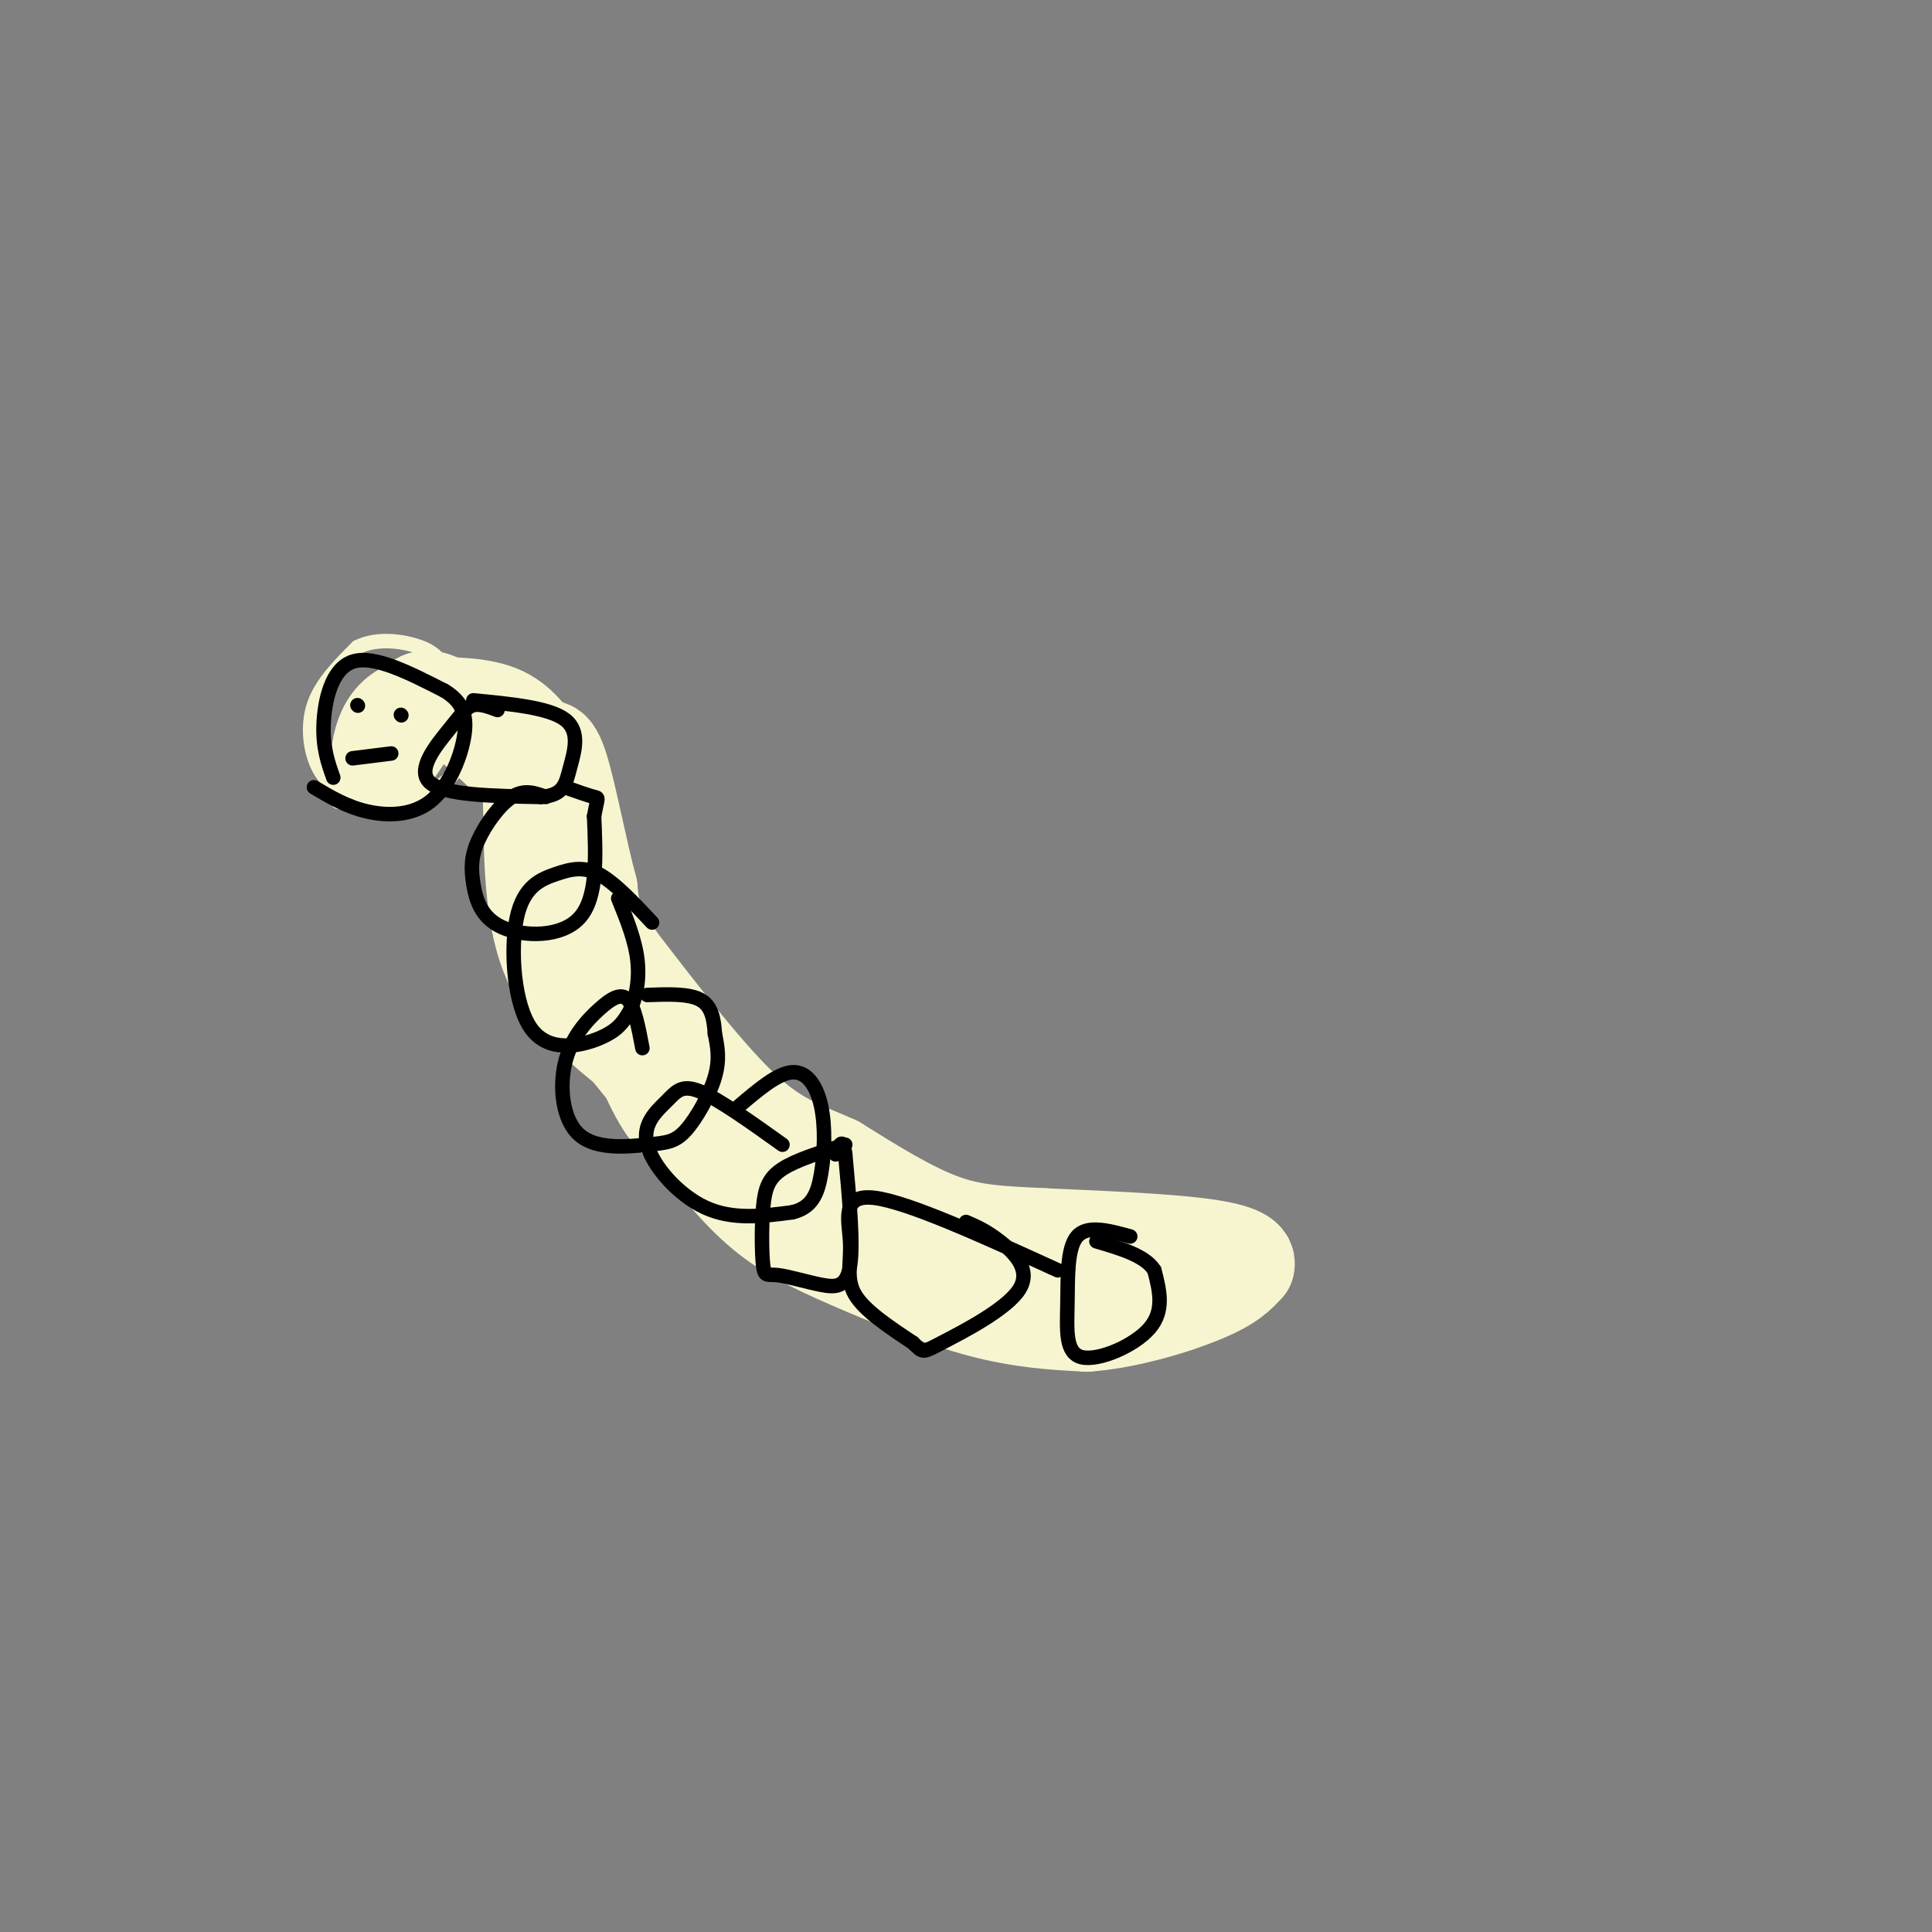 <svg viewBox='0 0 400 400' version='1.1' xmlns='http://www.w3.org/2000/svg' xmlns:xlink='http://www.w3.org/1999/xlink'><rect x="0" y="0" width="400" height="400" fill="#808080" stroke="none"/><g fill='none' stroke='#F7F5D0' stroke-width='20' stroke-linecap='round' stroke-linejoin='round'><path d='M123,192c4.333,12.500 8.667,25.000 12,32c3.333,7.000 5.667,8.500 8,10'/><path d='M143,234c3.617,4.654 8.660,11.289 14,16c5.340,4.711 10.976,7.499 19,11c8.024,3.501 18.435,7.715 27,10c8.565,2.285 15.282,2.643 22,3'/><path d='M225,274c8.356,-0.600 18.244,-3.600 24,-6c5.756,-2.400 7.378,-4.200 9,-6'/><path d='M258,262c0.600,-1.733 -2.400,-3.067 -10,-4c-7.600,-0.933 -19.800,-1.467 -32,-2'/><path d='M216,256c-8.667,-0.444 -14.333,-0.556 -21,-3c-6.667,-2.444 -14.333,-7.222 -22,-12'/><path d='M173,241c-6.489,-2.933 -11.711,-4.267 -19,-11c-7.289,-6.733 -16.644,-18.867 -26,-31'/><path d='M128,199c-5.333,-7.667 -5.667,-11.333 -6,-15'/><path d='M122,184c-2.089,-7.756 -4.311,-19.644 -6,-25c-1.689,-5.356 -2.844,-4.178 -4,-3'/><path d='M112,156c-1.689,-2.156 -3.911,-6.044 -8,-8c-4.089,-1.956 -10.044,-1.978 -16,-2'/><path d='M88,146c-4.167,0.333 -6.583,2.167 -8,5c-1.417,2.833 -1.833,6.667 -1,7c0.833,0.333 2.917,-2.833 5,-6'/><path d='M84,152c1.083,-3.333 1.292,-8.667 6,-7c4.708,1.667 13.917,10.333 18,15c4.083,4.667 3.042,5.333 2,6'/><path d='M110,166c0.222,6.667 -0.222,20.333 3,30c3.222,9.667 10.111,15.333 17,21'/><path d='M130,217c6.333,7.833 13.667,16.917 21,26'/></g>
<g fill='none' stroke='#F7F5D0' stroke-width='3' stroke-linecap='round' stroke-linejoin='round'><path d='M73,165c-2.644,-1.356 -5.289,-2.711 -7,-6c-1.711,-3.289 -2.489,-8.511 -1,-13c1.489,-4.489 5.244,-8.244 9,-12'/><path d='M74,134c4.046,-2.073 9.662,-1.257 13,0c3.338,1.257 4.399,2.954 6,6c1.601,3.046 3.743,7.442 4,11c0.257,3.558 -1.372,6.279 -3,9'/><path d='M94,160c-2.067,2.733 -5.733,5.067 -10,6c-4.267,0.933 -9.133,0.467 -14,0'/></g>
<g fill='none' stroke='#000000' stroke-width='3' stroke-linecap='round' stroke-linejoin='round'><path d='M69,161c-1.089,-3.067 -2.178,-6.133 -2,-11c0.178,-4.867 1.622,-11.533 6,-13c4.378,-1.467 11.689,2.267 19,6'/><path d='M92,143c4.097,2.453 4.841,5.585 4,10c-0.841,4.415 -3.265,10.112 -7,13c-3.735,2.888 -8.781,2.968 -13,2c-4.219,-0.968 -7.609,-2.984 -11,-5'/><path d='M103,147c-1.804,-0.679 -3.607,-1.357 -5,-1c-1.393,0.357 -2.375,1.750 -5,5c-2.625,3.250 -6.893,8.357 -4,11c2.893,2.643 12.946,2.821 23,3'/><path d='M112,165c4.750,-0.345 5.125,-2.708 6,-6c0.875,-3.292 2.250,-7.512 -1,-10c-3.250,-2.488 -11.125,-3.244 -19,-4'/><path d='M113,165c-2.212,-0.815 -4.424,-1.629 -7,0c-2.576,1.629 -5.516,5.702 -7,9c-1.484,3.298 -1.511,5.822 -1,9c0.511,3.178 1.561,7.009 6,9c4.439,1.991 12.268,2.140 16,-2c3.732,-4.140 3.366,-12.570 3,-21'/><path d='M123,169c0.733,-4.067 1.067,-3.733 0,-4c-1.067,-0.267 -3.533,-1.133 -6,-2'/><path d='M135,191c-3.870,-4.134 -7.739,-8.268 -11,-10c-3.261,-1.732 -5.912,-1.064 -9,0c-3.088,1.064 -6.611,2.522 -8,9c-1.389,6.478 -0.643,17.975 3,23c3.643,5.025 10.184,3.579 14,2c3.816,-1.579 4.908,-3.289 6,-5'/><path d='M130,210c1.556,-2.644 2.444,-6.756 2,-11c-0.444,-4.244 -2.222,-8.622 -4,-13'/><path d='M133,217c-0.799,-4.236 -1.597,-8.473 -3,-10c-1.403,-1.527 -3.410,-0.345 -6,2c-2.590,2.345 -5.761,5.852 -7,11c-1.239,5.148 -0.545,11.938 3,15c3.545,3.062 9.940,2.398 14,2c4.060,-0.398 5.785,-0.530 8,-3c2.215,-2.470 4.918,-7.277 6,-11c1.082,-3.723 0.541,-6.361 0,-9'/><path d='M148,214c-0.178,-2.911 -0.622,-5.689 -3,-7c-2.378,-1.311 -6.689,-1.156 -11,-1'/><path d='M162,237c-6.581,-4.705 -13.161,-9.410 -17,-11c-3.839,-1.590 -4.936,-0.065 -7,2c-2.064,2.065 -5.094,4.671 -4,9c1.094,4.329 6.313,10.380 12,13c5.687,2.620 11.844,1.810 18,1'/><path d='M164,251c4.083,-0.943 5.290,-3.799 6,-8c0.710,-4.201 0.922,-9.746 0,-14c-0.922,-4.254 -2.978,-7.215 -6,-7c-3.022,0.215 -7.011,3.608 -11,7'/><path d='M219,263c-15.536,-7.089 -31.071,-14.179 -38,-15c-6.929,-0.821 -5.250,4.625 -5,9c0.250,4.375 -0.929,7.679 1,11c1.929,3.321 6.964,6.661 12,10'/><path d='M189,278c2.204,2.067 1.715,2.234 6,0c4.285,-2.234 13.346,-6.871 16,-11c2.654,-4.129 -1.099,-7.751 -4,-10c-2.901,-2.249 -4.951,-3.124 -7,-4'/><path d='M175,237c-5.050,1.559 -10.100,3.118 -13,5c-2.900,1.882 -3.651,4.086 -4,8c-0.349,3.914 -0.295,9.538 0,12c0.295,2.462 0.832,1.763 3,2c2.168,0.237 5.968,1.410 9,2c3.032,0.590 5.295,0.597 6,-4c0.705,-4.597 -0.147,-13.799 -1,-23'/><path d='M175,239c-0.500,-3.833 -1.250,-1.917 -2,0'/><path d='M234,256c-4.442,-1.223 -8.884,-2.447 -11,0c-2.116,2.447 -1.907,8.563 -2,14c-0.093,5.437 -0.486,10.195 3,11c3.486,0.805 10.853,-2.341 14,-6c3.147,-3.659 2.073,-7.829 1,-12'/><path d='M239,263c-1.833,-3.000 -6.917,-4.500 -12,-6'/><path d='M74,146c0.000,0.000 0.100,0.100 0.1,0.1'/><path d='M83,148c0.000,0.000 0.100,0.100 0.1,0.1'/><path d='M73,157c0.000,0.000 8.000,-1.000 8,-1'/></g>
</svg>